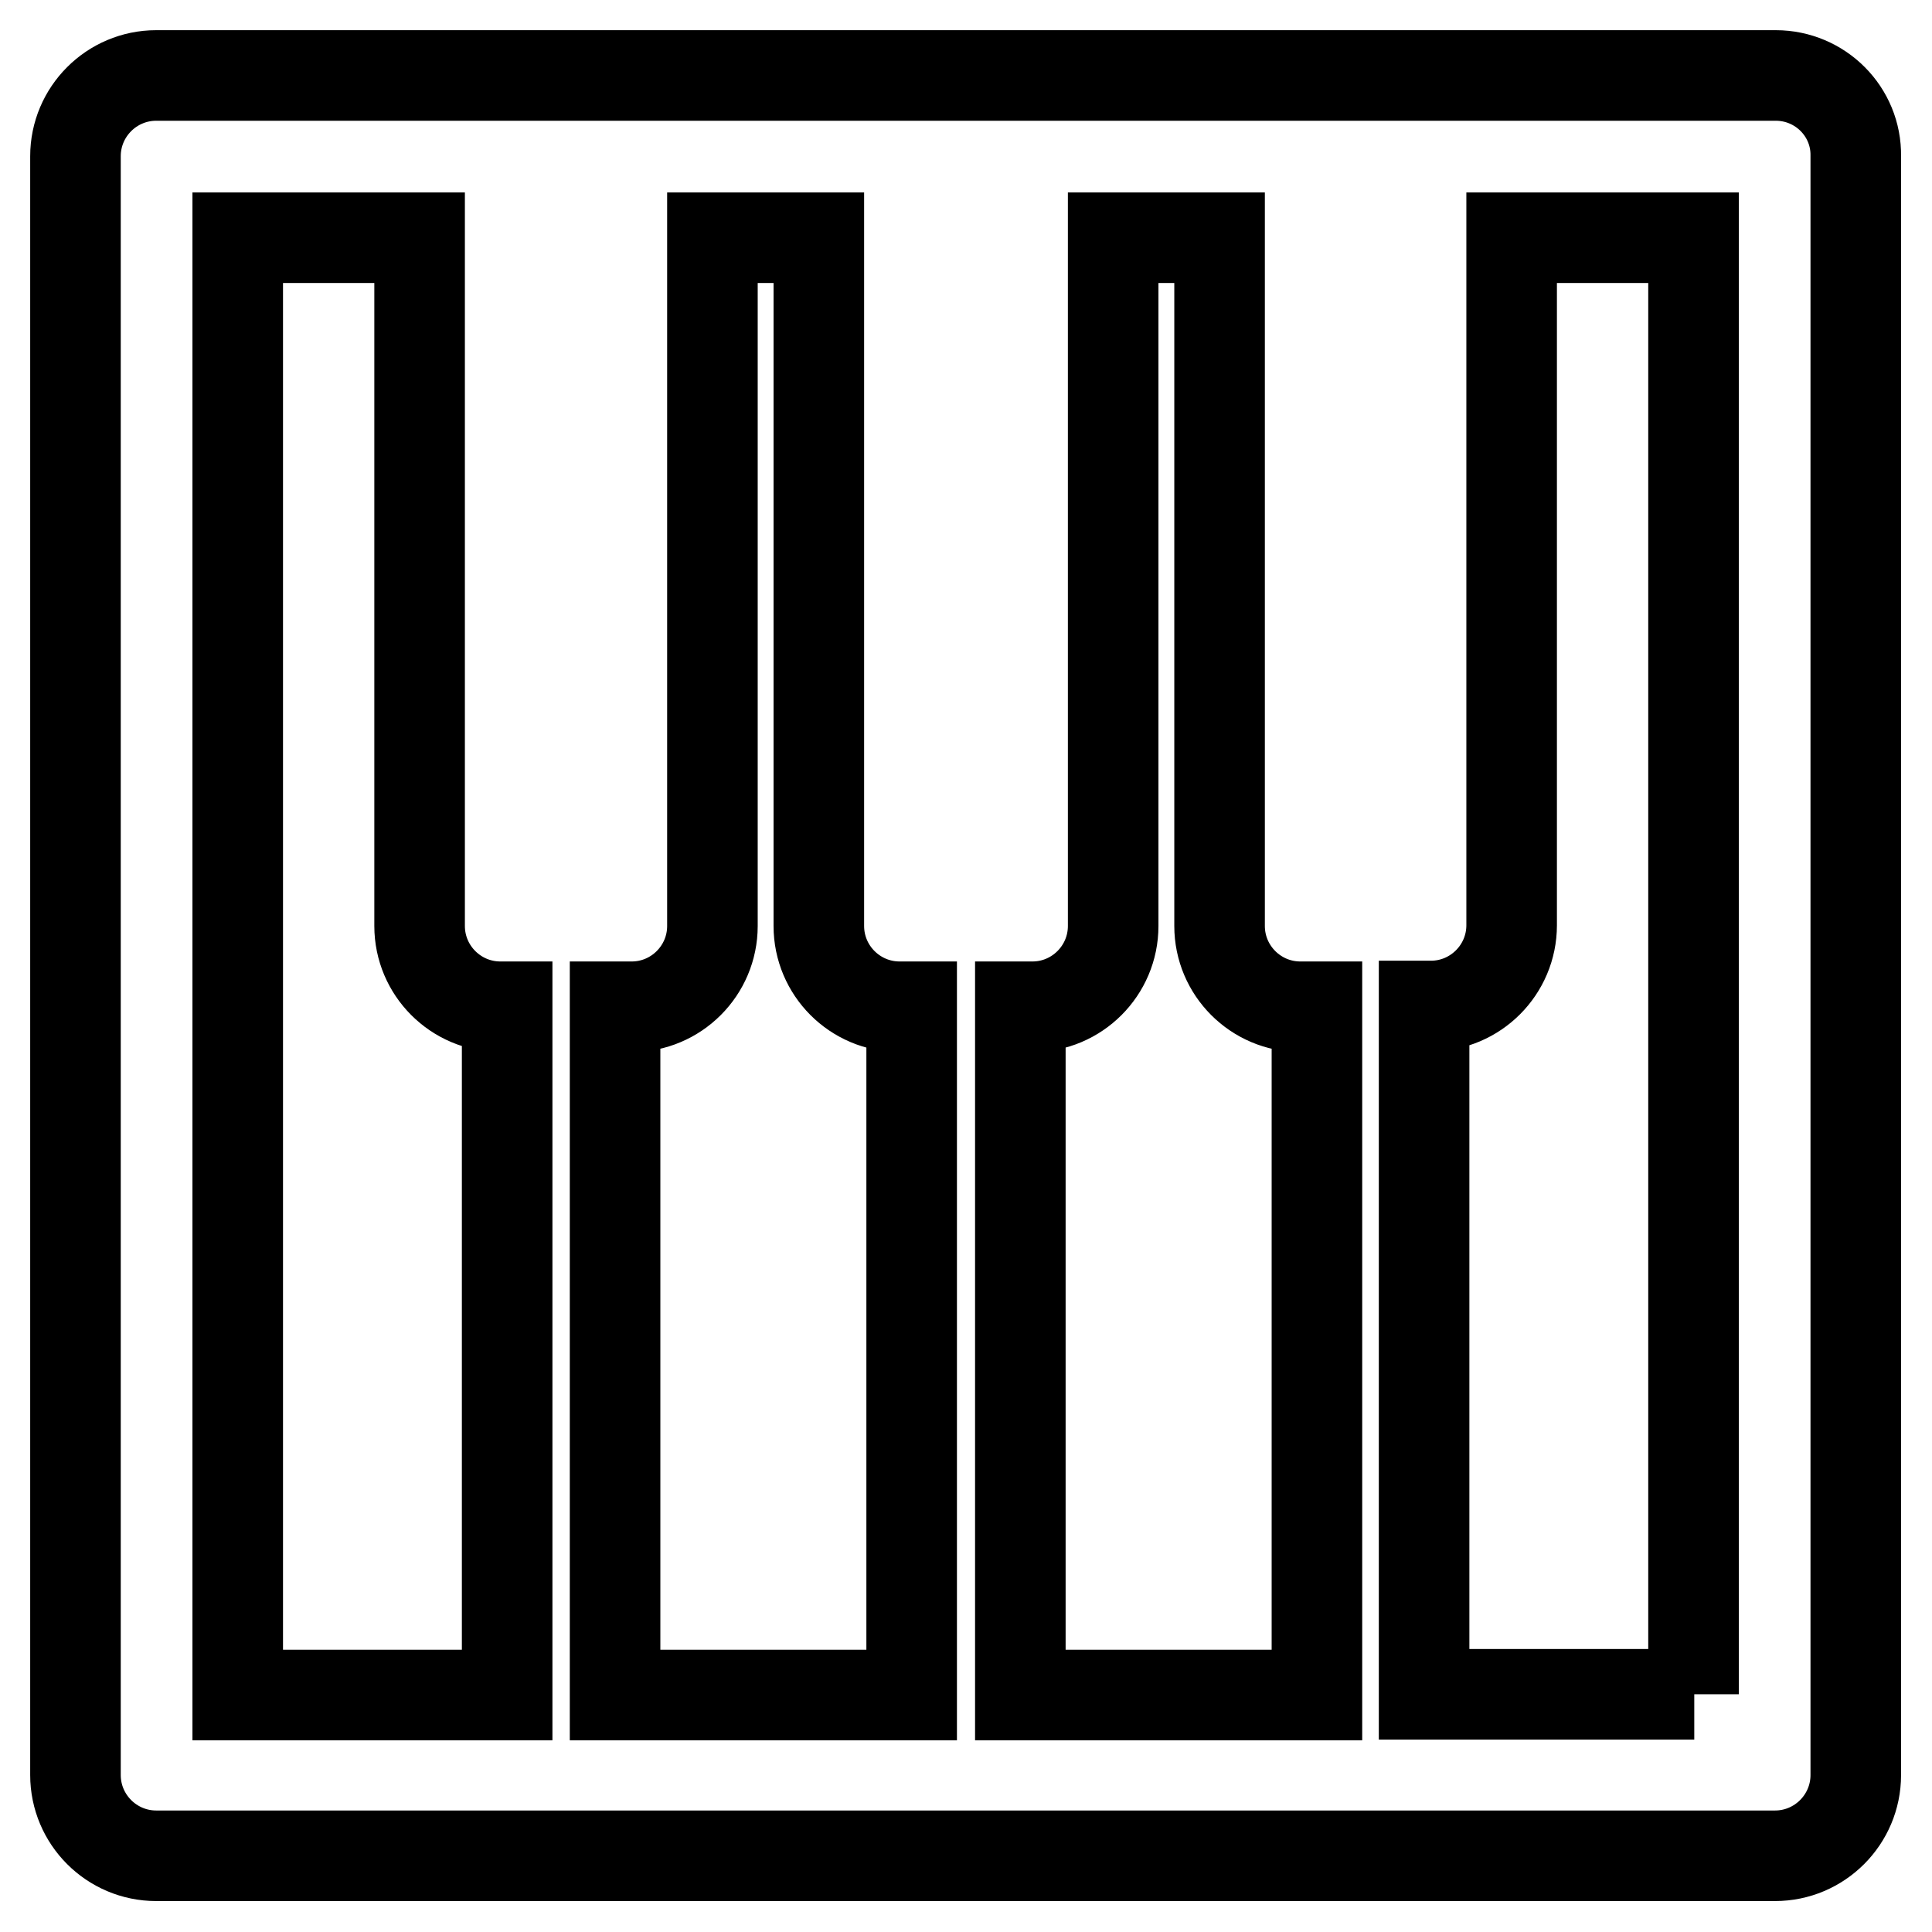 <?xml version="1.0" encoding="utf-8"?>
<!-- Svg Vector Icons : http://www.onlinewebfonts.com/icon -->
<!DOCTYPE svg PUBLIC "-//W3C//DTD SVG 1.1//EN" "http://www.w3.org/Graphics/SVG/1.1/DTD/svg11.dtd">
<svg version="1.1" xmlns="http://www.w3.org/2000/svg" xmlns:xlink="http://www.w3.org/1999/xlink" x="0px" y="0px" viewBox="0 0 256 256" enable-background="new 0 0 256 256" xml:space="preserve">
<g> <path stroke-width="12" fill-opacity="0" stroke="#000000"  d="M235.3,10H20.7C14.8,10,10,14.8,10,20.7l0,0v214.5c0,5.9,4.8,10.7,10.7,10.7h214.5 c5.9,0,10.7-4.8,10.7-10.7V20.7C246,14.8,241.2,10,235.3,10z M83.7,133.4c5.9,0,10.7-4.8,10.7-10.7l0,0V31.5h14.1v91.2 c0,5.9,4.8,10.7,10.7,10.7h1.6v91.2H81.5v-91.2H83.7z M135.2,133.4h1.6c5.9,0,10.7-4.8,10.7-10.7V31.5h14.1v91.2 c0,5.9,4.8,10.7,10.7,10.7h2.2v91.2h-39.3V133.4L135.2,133.4z M31.5,31.5h24.1v91.2c0,5.9,4.8,10.7,10.7,10.7h0.9v91.2H31.5V31.5z  M224.5,224.5h-35.8v-91.2h0.9c5.9,0,10.7-4.8,10.7-10.7V31.5h24.1V224.5L224.5,224.5z"/></g>
</svg>